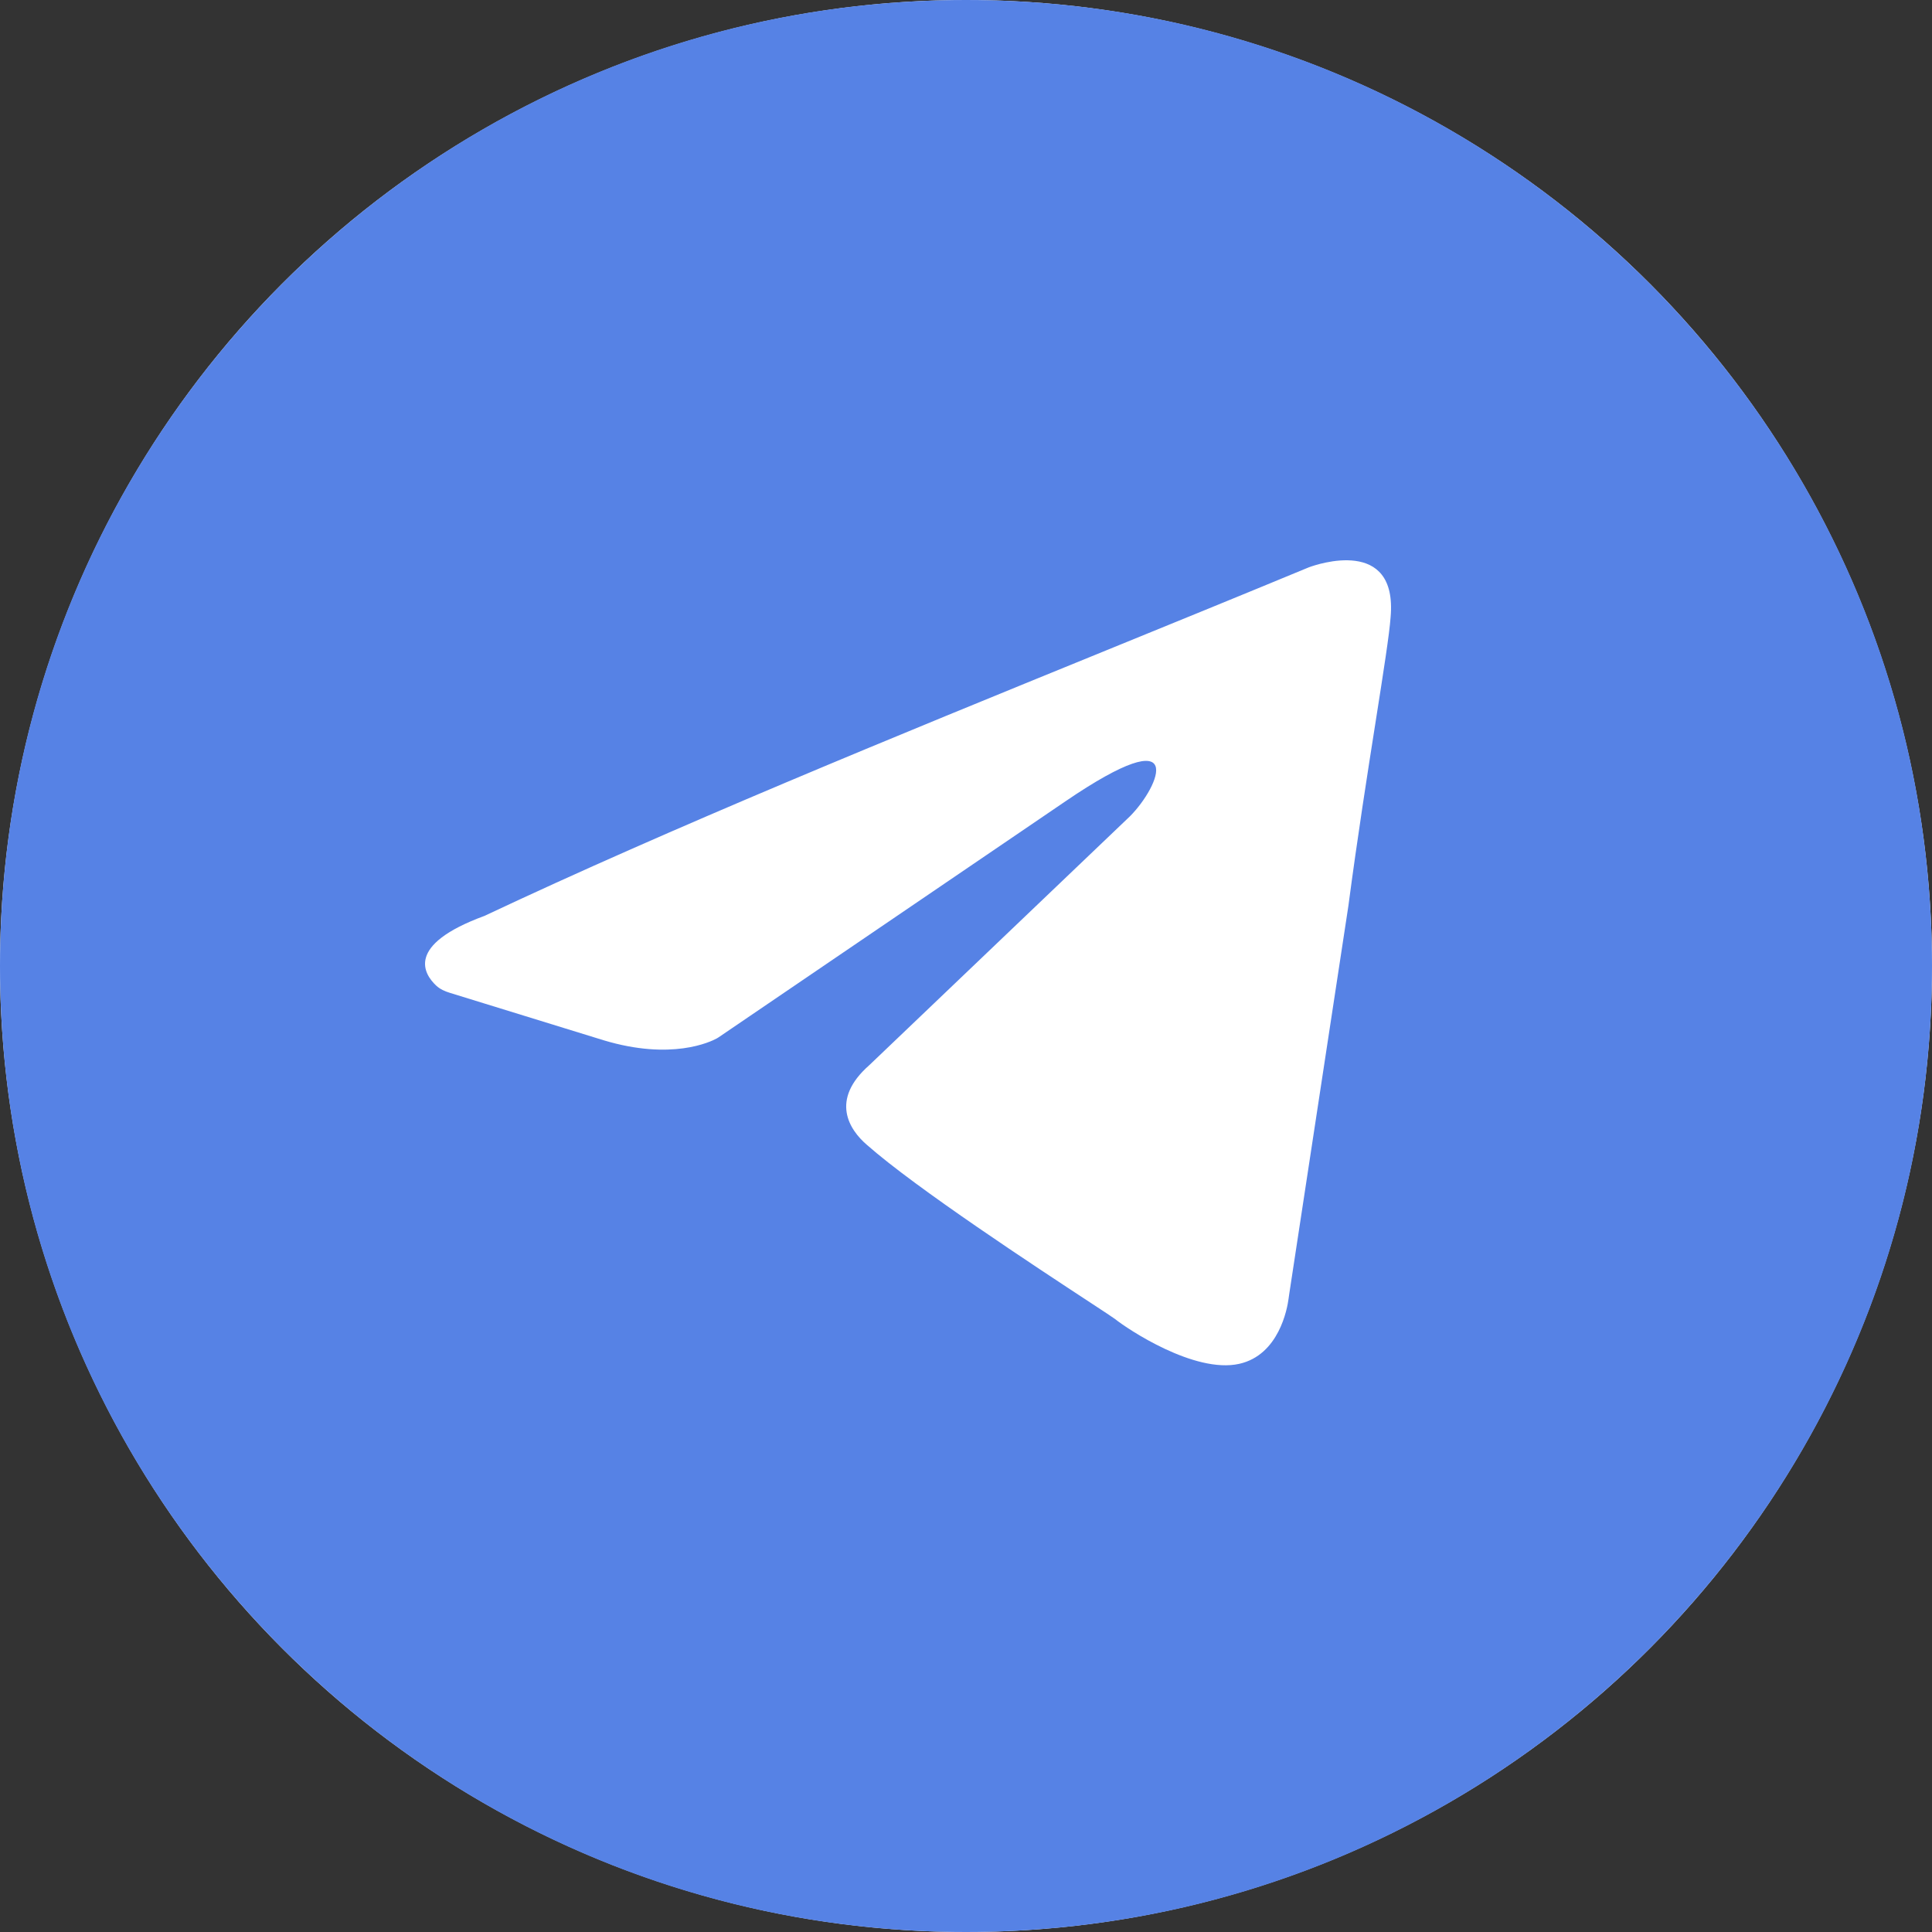 <svg width="40" height="40" viewBox="0 0 40 40" fill="none" xmlns="http://www.w3.org/2000/svg">
<rect x="0" y="0" width="40" height="40" fill="#333333" stroke="none"/>
<circle cx="20" cy="20" r="20" fill="white"/>
<path fill-rule="evenodd" clip-rule="evenodd" d="M20 40C31.046 40 40 31.046 40 20C40 8.954 31.046 0 20 0C8.954 0 0 8.954 0 20C0 31.046 8.954 40 20 40ZM28.791 12.778C28.938 11.105 27.258 11.687 27.106 11.743C27.098 11.746 27.091 11.749 27.083 11.752C25.721 12.316 24.316 12.889 22.896 13.468C18.48 15.269 13.918 17.13 10.032 18.962C8.384 19.566 8.78 20.171 9.031 20.406C9.11 20.48 9.211 20.524 9.315 20.556L12.499 21.538C13.901 21.96 14.708 21.572 14.843 21.498C14.857 21.491 14.87 21.482 14.883 21.473L22.058 16.591C24.628 14.839 24.011 16.282 23.395 16.9L17.998 22.053C17.176 22.775 17.587 23.393 17.947 23.702C18.966 24.602 21.475 26.248 22.57 26.966C22.855 27.153 23.044 27.277 23.086 27.309C23.343 27.516 24.731 28.443 25.656 28.237C26.48 28.053 26.652 27.093 26.679 26.885C26.683 26.858 26.686 26.832 26.69 26.806L27.917 18.755C28.102 17.351 28.314 16.001 28.484 14.922C28.644 13.904 28.766 13.128 28.791 12.778Z" fill="#5682E5"/>
</svg>
